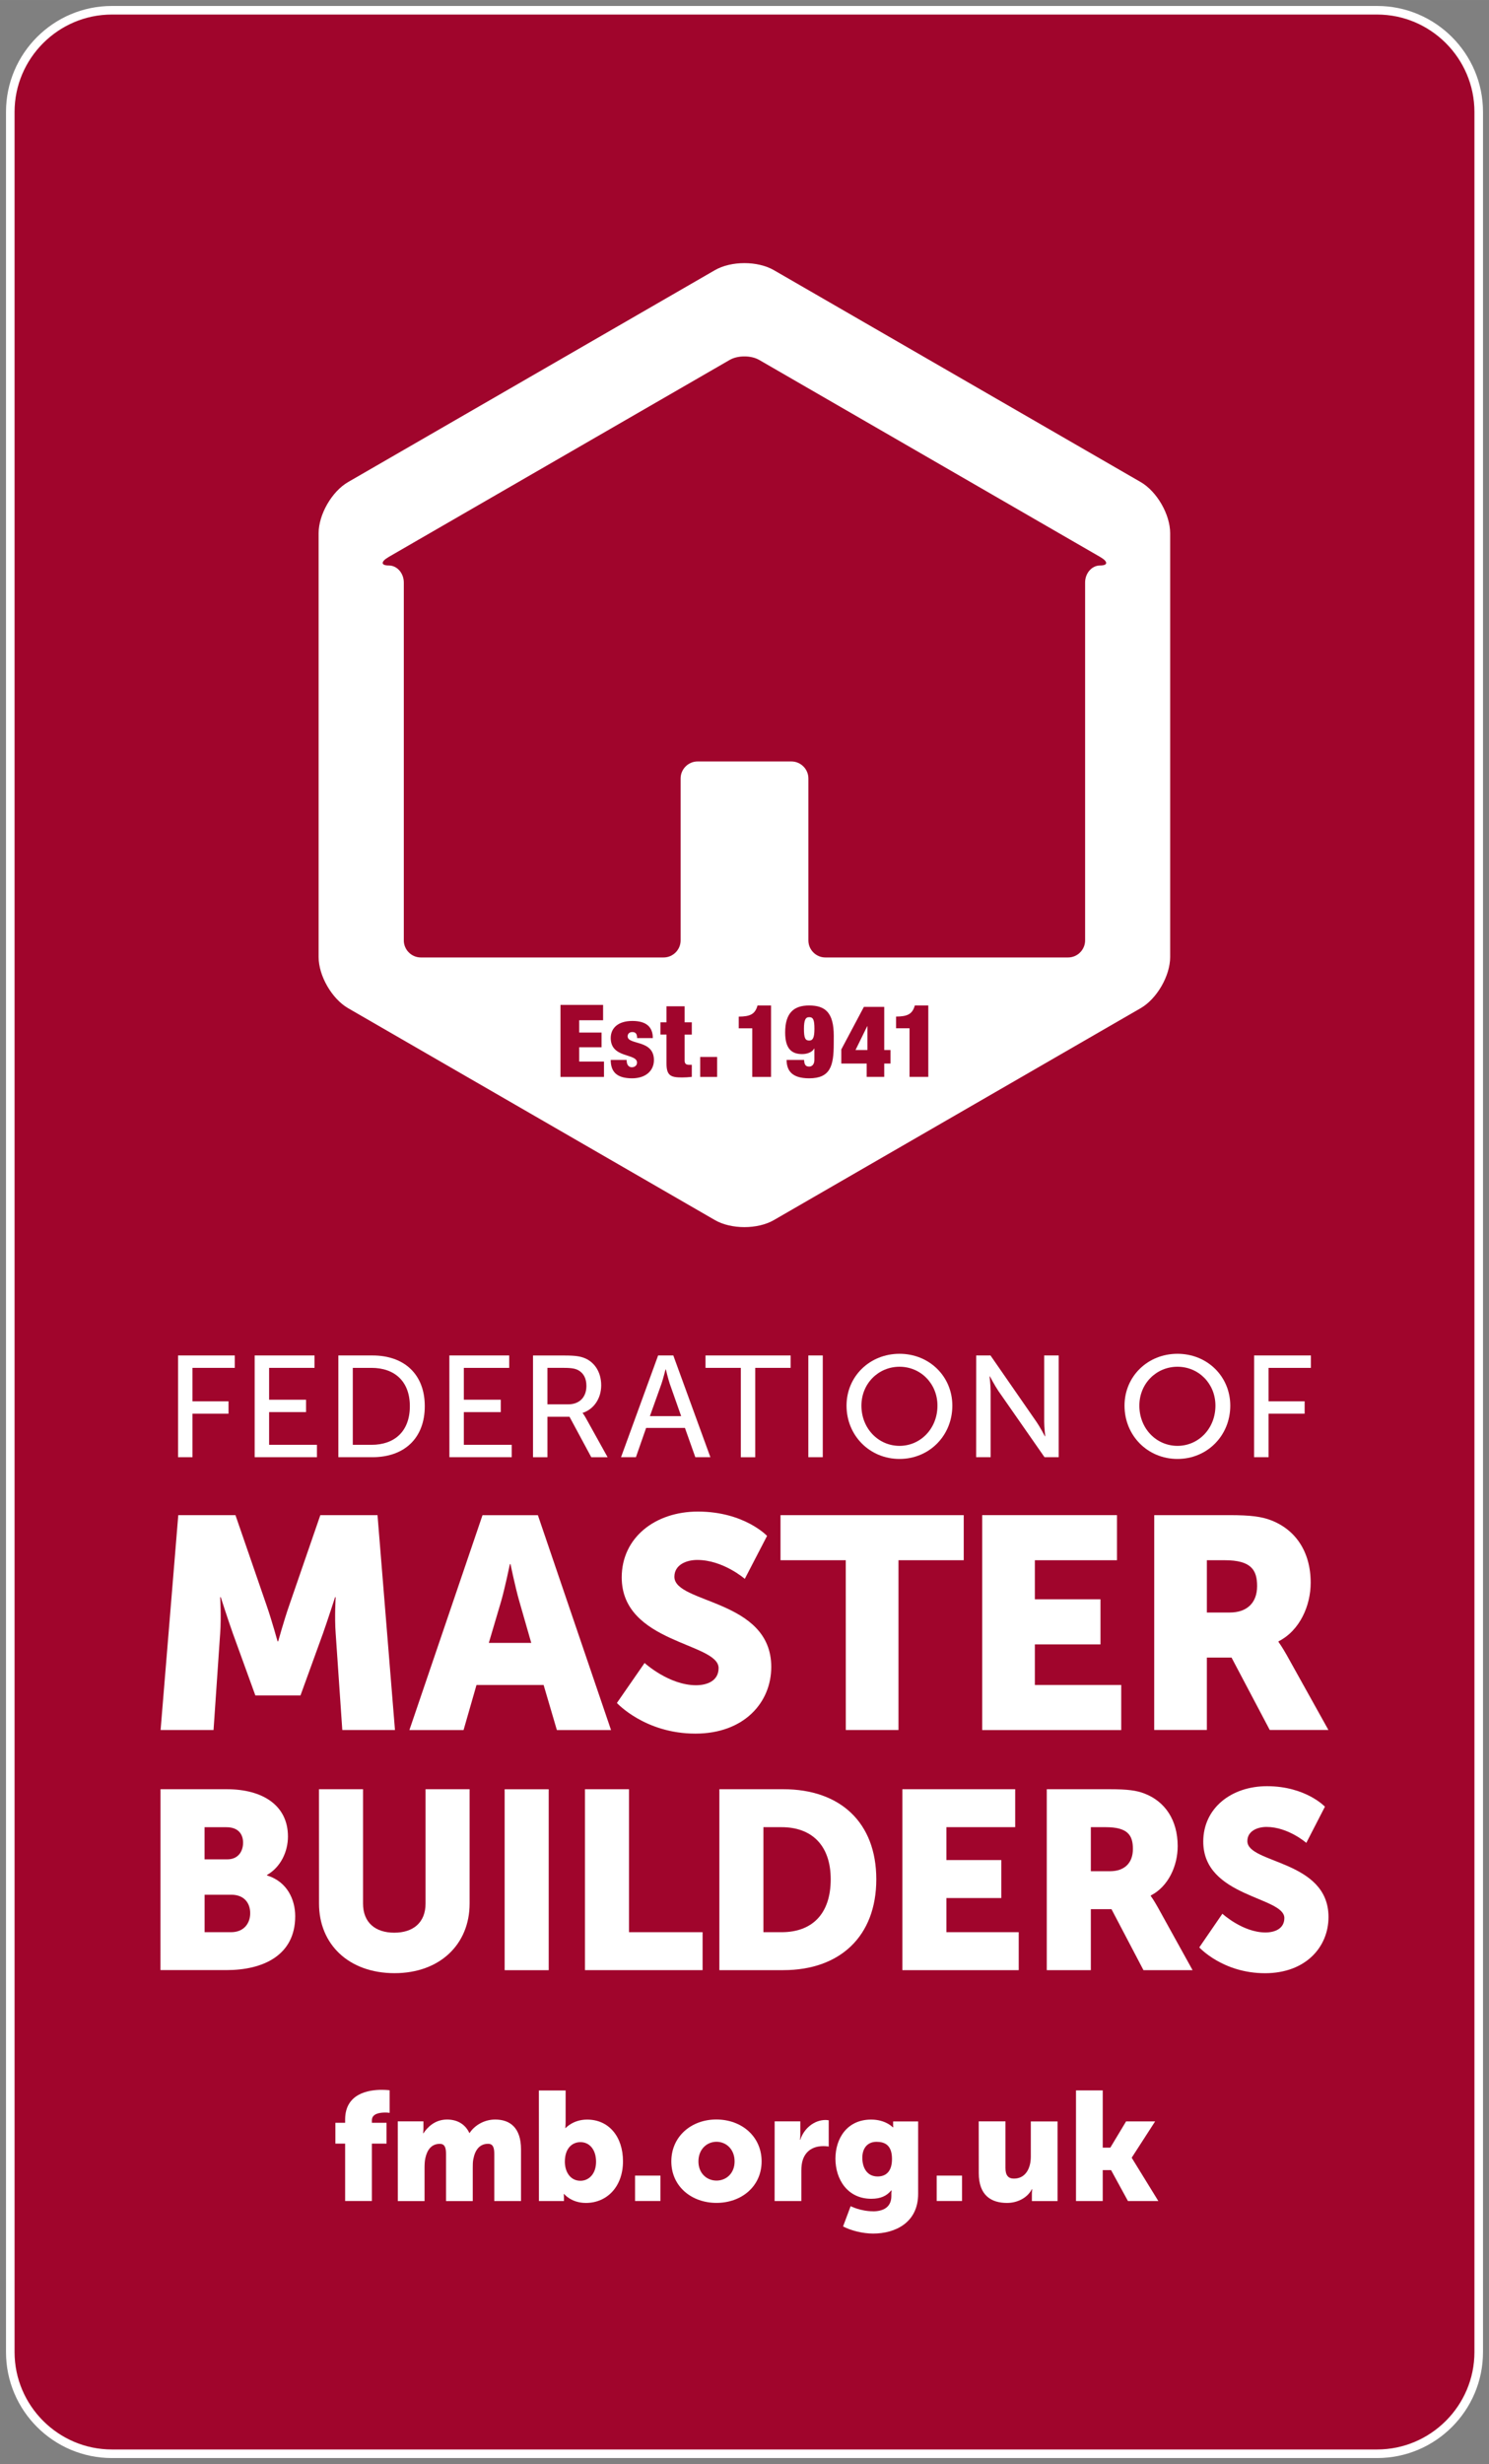 <?xml version="1.0" encoding="UTF-8" standalone="no"?> <!-- Created with Inkscape (http://www.inkscape.org/) --> <svg xmlns:dc="http://purl.org/dc/elements/1.1/" xmlns:cc="http://creativecommons.org/ns#" xmlns:rdf="http://www.w3.org/1999/02/22-rdf-syntax-ns#" xmlns:svg="http://www.w3.org/2000/svg" xmlns="http://www.w3.org/2000/svg" xmlns:sodipodi="http://sodipodi.sourceforge.net/DTD/sodipodi-0.dtd" xmlns:inkscape="http://www.inkscape.org/namespaces/inkscape" width="124.788" height="206.355" viewBox="0 0 33.017 54.598" version="1.1" id="svg625" inkscape:version="0.92.0 r15299" sodipodi:docname="fmb.svg"><rect x="0" y="0" width="33.017" height="54.598" fill="#808080" stroke="none"/><defs id="defs619"><clipPath id="clipPath52"><path inkscape:connector-curvature="0" id="path50" d="m 456.575,631.063 h 102.7 v 165.472 h -102.7 z"></path></clipPath></defs><g inkscape:label="Layer 1" inkscape:groupmode="layer" id="layer1" transform="translate(-163.541,-175.075)"><g id="g1030"><path d="m 166.021,229.445 c -1.242,0 -2.253,-1.011 -2.253,-2.253 v -49.637 c 0,-1.242 1.011,-2.253 2.253,-2.253 h 28.055 c 1.242,0 2.253,1.011 2.253,2.253 v 49.637 c 0,1.242 -1.011,2.253 -2.253,2.253 z" style="fill:#a0052c;fill-opacity:1;fill-rule:nonzero;stroke:none;stroke-width:0.353" id="path56" inkscape:connector-curvature="0"></path><path d="m 194.077,175.207 h -28.055 c -1.295,0 -2.348,1.053 -2.348,2.348 v 49.637 c 0,1.295 1.053,2.348 2.348,2.348 h 28.055 c 1.295,0 2.348,-1.053 2.348,-2.348 v -49.637 c 0,-1.295 -1.054,-2.348 -2.348,-2.348 m 0,0.19 c 1.187,0 2.158,0.971 2.158,2.158 v 49.637 c 0,1.187 -0.971,2.158 -2.158,2.158 h -28.055 c -1.187,0 -2.158,-0.971 -2.158,-2.158 v -49.637 c 0,-1.187 0.971,-2.158 2.158,-2.158 h 28.055" style="fill:#ffffff;fill-opacity:1;fill-rule:nonzero;stroke:none;stroke-width:0.353" id="path60" inkscape:connector-curvature="0"></path><path d="m 167.489,205.109 h 1.258 v 0.275 h -0.938 v 0.741 h 0.799 v 0.274 h -0.799 v 0.964 h -0.32 z" style="fill:#ffffff;fill-opacity:1;fill-rule:nonzero;stroke:none;stroke-width:0.353" id="path64" inkscape:connector-curvature="0"></path><path d="m 169.188,205.109 h 1.327 v 0.275 h -1.007 v 0.706 h 0.819 v 0.274 h -0.819 v 0.725 h 1.061 v 0.274 h -1.381 z" style="fill:#ffffff;fill-opacity:1;fill-rule:nonzero;stroke:none;stroke-width:0.353" id="path68" inkscape:connector-curvature="0"></path><path d="m 171.778,207.089 c 0.514,0 0.851,-0.3 0.851,-0.856 0,-0.552 -0.339,-0.849 -0.851,-0.849 h -0.414 v 1.705 z m -0.734,-1.98 h 0.757 c 0.699,0 1.159,0.412 1.159,1.124 0,0.715 -0.46,1.13 -1.159,1.13 h -0.757 z" style="fill:#ffffff;fill-opacity:1;fill-rule:nonzero;stroke:none;stroke-width:0.353" id="path72" inkscape:connector-curvature="0"></path><path d="m 173.505,205.109 h 1.327 v 0.275 h -1.006 v 0.706 h 0.819 v 0.274 h -0.819 v 0.725 h 1.062 v 0.274 h -1.382 z" style="fill:#ffffff;fill-opacity:1;fill-rule:nonzero;stroke:none;stroke-width:0.353" id="path76" inkscape:connector-curvature="0"></path><path d="m 176.14,206.192 c 0.248,0 0.404,-0.156 0.404,-0.409 0,-0.166 -0.064,-0.284 -0.182,-0.348 -0.061,-0.032 -0.135,-0.051 -0.313,-0.051 h -0.369 v 0.808 z m -0.78,-1.082 h 0.699 c 0.24,0 0.34,0.019 0.428,0.051 0.233,0.086 0.385,0.313 0.385,0.61 0,0.288 -0.162,0.53 -0.411,0.61 v 0.006 c 0,0 0.026,0.029 0.067,0.102 l 0.486,0.875 h -0.362 l -0.483,-0.897 h -0.489 v 0.897 h -0.32 z" style="fill:#ffffff;fill-opacity:1;fill-rule:nonzero;stroke:none;stroke-width:0.353" id="path80" inkscape:connector-curvature="0"></path><path d="m 178.298,205.419 c 0,0 -0.051,0.204 -0.09,0.319 l -0.256,0.715 h 0.693 l -0.252,-0.715 c -0.039,-0.115 -0.087,-0.319 -0.087,-0.319 z m 0.431,1.296 h -0.861 l -0.226,0.648 h -0.33 l 0.822,-2.254 h 0.337 l 0.822,2.254 h -0.334 z" style="fill:#ffffff;fill-opacity:1;fill-rule:nonzero;stroke:none;stroke-width:0.353" id="path84" inkscape:connector-curvature="0"></path><path d="m 179.968,205.384 h -0.783 v -0.275 h 1.887 v 0.275 h -0.784 v 1.98 h -0.32 z" style="fill:#ffffff;fill-opacity:1;fill-rule:nonzero;stroke:none;stroke-width:0.353" id="path88" inkscape:connector-curvature="0"></path><path inkscape:connector-curvature="0" id="path90" style="fill:#ffffff;fill-opacity:1;fill-rule:nonzero;stroke:none;stroke-width:0.353" d="m 181.465,205.109 h 0.32 v 2.254 h -0.32 z"></path><path d="m 183.487,207.112 c 0.465,0 0.841,-0.383 0.841,-0.891 0,-0.491 -0.376,-0.862 -0.841,-0.862 -0.466,0 -0.845,0.37 -0.845,0.862 0,0.508 0.379,0.891 0.845,0.891 m 0,-2.04 c 0.66,0 1.171,0.501 1.171,1.149 0,0.664 -0.511,1.181 -1.171,1.181 -0.66,0 -1.175,-0.517 -1.175,-1.181 0,-0.648 0.514,-1.149 1.175,-1.149" style="fill:#ffffff;fill-opacity:1;fill-rule:nonzero;stroke:none;stroke-width:0.353" id="path94" inkscape:connector-curvature="0"></path><path d="m 185.187,205.109 h 0.317 l 1.016,1.466 c 0.084,0.121 0.191,0.325 0.191,0.325 h 0.007 c 0,0 -0.023,-0.201 -0.023,-0.325 v -1.466 h 0.321 v 2.254 h -0.314 l -1.02,-1.463 c -0.084,-0.124 -0.191,-0.328 -0.191,-0.328 h -0.007 c 0,0 0.023,0.201 0.023,0.328 v 1.463 h -0.321 z" style="fill:#ffffff;fill-opacity:1;fill-rule:nonzero;stroke:none;stroke-width:0.353" id="path98" inkscape:connector-curvature="0"></path><path d="m 189.65,207.112 c 0.466,0 0.842,-0.383 0.842,-0.891 0,-0.491 -0.375,-0.862 -0.842,-0.862 -0.466,0 -0.845,0.37 -0.845,0.862 0,0.508 0.378,0.891 0.845,0.891 m 0,-2.04 c 0.66,0 1.171,0.501 1.171,1.149 0,0.664 -0.511,1.181 -1.171,1.181 -0.66,0 -1.174,-0.517 -1.174,-1.181 0,-0.648 0.514,-1.149 1.174,-1.149" style="fill:#ffffff;fill-opacity:1;fill-rule:nonzero;stroke:none;stroke-width:0.353" id="path102" inkscape:connector-curvature="0"></path><path d="m 191.35,205.109 h 1.259 v 0.275 h -0.939 v 0.741 h 0.8 v 0.274 h -0.8 v 0.964 h -0.321 z" style="fill:#ffffff;fill-opacity:1;fill-rule:nonzero;stroke:none;stroke-width:0.353" id="path106" inkscape:connector-curvature="0"></path><path d="m 167.494,208.647 h 1.268 l 0.694,2.011 c 0.107,0.306 0.24,0.786 0.24,0.786 h 0.013 c 0,0 0.134,-0.479 0.241,-0.786 l 0.694,-2.011 h 1.268 l 0.387,4.761 h -1.168 l -0.147,-2.144 c -0.027,-0.359 0,-0.799 0,-0.799 h -0.013 c 0,0 -0.161,0.499 -0.267,0.799 l -0.5,1.378 h -1.001 l -0.5,-1.378 c -0.107,-0.3 -0.267,-0.799 -0.267,-0.799 h -0.013 c 0,0 0.026,0.439 0,0.799 l -0.147,2.144 h -1.174 z" style="fill:#ffffff;fill-opacity:1;fill-rule:nonzero;stroke:none;stroke-width:0.353" id="path110" inkscape:connector-curvature="0"></path><path d="m 174.847,209.733 c 0,0 -0.107,0.519 -0.193,0.819 l -0.274,0.926 h 0.941 l -0.266,-0.926 c -0.087,-0.3 -0.194,-0.819 -0.194,-0.819 z m 0.748,2.677 h -1.488 l -0.287,0.999 h -1.201 l 1.621,-4.761 h 1.228 l 1.622,4.761 h -1.201 z" style="fill:#ffffff;fill-opacity:1;fill-rule:nonzero;stroke:none;stroke-width:0.353" id="path114" inkscape:connector-curvature="0"></path><path d="m 177.834,211.923 c 0,0 0.54,0.493 1.141,0.493 0.24,0 0.5,-0.093 0.5,-0.38 0,-0.566 -2.148,-0.545 -2.148,-2.01 0,-0.879 0.74,-1.458 1.688,-1.458 1.028,0 1.535,0.539 1.535,0.539 l -0.494,0.952 c 0,0 -0.48,-0.419 -1.054,-0.419 -0.24,0 -0.507,0.106 -0.507,0.373 0,0.599 2.148,0.492 2.148,1.997 0,0.792 -0.607,1.478 -1.682,1.478 -1.121,0 -1.741,-0.679 -1.741,-0.679 z" style="fill:#ffffff;fill-opacity:1;fill-rule:nonzero;stroke:none;stroke-width:0.353" id="path118" inkscape:connector-curvature="0"></path><path d="m 182.295,209.646 h -1.447 v -0.999 h 4.063 v 0.999 h -1.447 v 3.762 h -1.168 z" style="fill:#ffffff;fill-opacity:1;fill-rule:nonzero;stroke:none;stroke-width:0.353" id="path122" inkscape:connector-curvature="0"></path><path d="m 185.32,208.647 h 2.989 v 0.999 h -1.821 v 0.866 h 1.455 v 0.999 h -1.455 v 0.899 h 1.915 v 0.999 h -3.083 z" style="fill:#ffffff;fill-opacity:1;fill-rule:nonzero;stroke:none;stroke-width:0.353" id="path126" inkscape:connector-curvature="0"></path><path d="m 190.809,210.805 c 0.374,0 0.607,-0.207 0.607,-0.586 0,-0.359 -0.133,-0.573 -0.72,-0.573 h -0.394 v 1.159 z m -1.674,-2.158 h 1.661 c 0.487,0 0.72,0.034 0.927,0.113 0.541,0.207 0.881,0.693 0.881,1.385 0,0.506 -0.24,1.059 -0.714,1.299 v 0.013 c 0,0 0.067,0.087 0.18,0.286 l 0.927,1.664 h -1.301 l -0.847,-1.604 h -0.547 v 1.604 h -1.168 z" style="fill:#ffffff;fill-opacity:1;fill-rule:nonzero;stroke:none;stroke-width:0.353" id="path130" inkscape:connector-curvature="0"></path><path d="m 168.664,217.888 c 0.285,0 0.425,-0.196 0.425,-0.421 0,-0.224 -0.134,-0.409 -0.419,-0.409 h -0.592 v 0.83 z m -0.084,-1.614 c 0.246,0 0.351,-0.18 0.351,-0.37 0,-0.185 -0.105,-0.342 -0.368,-0.342 h -0.486 v 0.712 z m -1.48,-1.554 h 1.469 c 0.798,0 1.357,0.359 1.357,1.048 0,0.337 -0.162,0.679 -0.464,0.852 v 0.011 c 0.458,0.14 0.625,0.549 0.625,0.903 0,0.875 -0.725,1.194 -1.519,1.194 h -1.469 z" style="fill:#ffffff;fill-opacity:1;fill-rule:nonzero;stroke:none;stroke-width:0.353" id="path134" inkscape:connector-curvature="0"></path><path d="m 170.614,214.72 h 0.977 v 2.534 c 0,0.421 0.273,0.645 0.693,0.645 0.419,0 0.693,-0.225 0.693,-0.645 v -2.534 h 0.977 v 2.534 c 0,0.902 -0.659,1.542 -1.664,1.542 -1.016,0 -1.675,-0.64 -1.675,-1.542 z" style="fill:#ffffff;fill-opacity:1;fill-rule:nonzero;stroke:none;stroke-width:0.353" id="path138" inkscape:connector-curvature="0"></path><path inkscape:connector-curvature="0" id="path140" style="fill:#ffffff;fill-opacity:1;fill-rule:nonzero;stroke:none;stroke-width:0.353" d="m 174.731,214.721 h 0.977 v 4.009 h -0.977 z"></path><path d="m 176.512,214.72 h 0.977 v 3.168 h 1.631 v 0.841 h -2.608 z" style="fill:#ffffff;fill-opacity:1;fill-rule:nonzero;stroke:none;stroke-width:0.353" id="path144" inkscape:connector-curvature="0"></path><path d="m 180.872,217.888 c 0.676,0 1.089,-0.404 1.089,-1.172 0,-0.763 -0.431,-1.155 -1.089,-1.155 h -0.403 v 2.327 z m -1.38,-3.168 h 1.419 c 1.257,0 2.061,0.734 2.061,1.996 0,1.262 -0.804,2.013 -2.061,2.013 h -1.419 z" style="fill:#ffffff;fill-opacity:1;fill-rule:nonzero;stroke:none;stroke-width:0.353" id="path148" inkscape:connector-curvature="0"></path><path d="m 183.55,214.72 h 2.502 v 0.841 h -1.525 v 0.729 h 1.217 v 0.841 h -1.217 v 0.757 h 1.603 v 0.841 h -2.58 z" style="fill:#ffffff;fill-opacity:1;fill-rule:nonzero;stroke:none;stroke-width:0.353" id="path152" inkscape:connector-curvature="0"></path><path d="m 188.154,216.537 c 0.313,0 0.508,-0.174 0.508,-0.494 0,-0.302 -0.113,-0.482 -0.604,-0.482 h -0.329 v 0.976 z m -1.402,-1.817 h 1.39 c 0.407,0 0.603,0.028 0.777,0.096 0.452,0.174 0.736,0.583 0.736,1.166 0,0.427 -0.201,0.891 -0.597,1.093 v 0.011 c 0,0 0.056,0.073 0.151,0.241 l 0.776,1.402 h -1.089 l -0.709,-1.351 h -0.458 v 1.351 h -0.977 z" style="fill:#ffffff;fill-opacity:1;fill-rule:nonzero;stroke:none;stroke-width:0.353" id="path156" inkscape:connector-curvature="0"></path><path d="m 190.646,217.479 c 0,0 0.452,0.415 0.955,0.415 0.201,0 0.419,-0.079 0.419,-0.32 0,-0.476 -1.798,-0.46 -1.798,-1.693 0,-0.74 0.62,-1.228 1.413,-1.228 0.859,0 1.285,0.454 1.285,0.454 l -0.413,0.802 c 0,0 -0.403,-0.353 -0.882,-0.353 -0.202,0 -0.425,0.09 -0.425,0.314 0,0.504 1.799,0.415 1.799,1.682 0,0.667 -0.509,1.245 -1.407,1.245 -0.939,0 -1.458,-0.572 -1.458,-0.572 z" style="fill:#ffffff;fill-opacity:1;fill-rule:nonzero;stroke:none;stroke-width:0.353" id="path160" inkscape:connector-curvature="0"></path><path d="m 181.484,197.613 c -0.078,0 -0.116,0.056 -0.116,0.259 0,0.204 0.029,0.259 0.116,0.259 0.078,0 0.116,-0.056 0.116,-0.259 0,-0.203 -0.029,-0.259 -0.116,-0.259" style="fill:#ffffff;fill-opacity:1;fill-rule:nonzero;stroke:none;stroke-width:0.353" id="path164" inkscape:connector-curvature="0"></path><path d="m 187.933,187.605 c -0.182,0 -0.331,0.17 -0.331,0.378 v 7.929 c 0,0.208 -0.17,0.378 -0.378,0.378 h -5.381 c -0.208,0 -0.377,-0.17 -0.377,-0.378 v -3.588 c 0,-0.208 -0.17,-0.377 -0.378,-0.377 h -2.078 c -0.207,0 -0.377,0.17 -0.377,0.377 v 3.588 c 0,0.208 -0.17,0.378 -0.378,0.378 h -5.382 c -0.208,0 -0.378,-0.17 -0.378,-0.378 v -7.929 c 0,-0.208 -0.149,-0.378 -0.331,-0.378 -0.182,0 -0.184,-0.085 -0.004,-0.189 l 0.008,-0.005 c 0.18,-0.104 0.474,-0.274 0.654,-0.378 l 6.899,-3.983 c 0.18,-0.104 0.474,-0.104 0.654,0 l 7.561,4.366 c 0.18,0.104 0.178,0.189 -0.004,0.189 m -3.807,11.331 h -0.416 v -1.077 h -0.299 v -0.259 c 0.255,-0.002 0.362,-0.054 0.416,-0.246 h 0.299 z m -0.838,-0.295 h -0.139 v 0.295 h -0.389 v -0.295 h -0.563 v -0.313 l 0.501,-0.943 h 0.451 v 0.956 h 0.139 z m -1.259,-0.437 c 0,0.487 -0.074,0.764 -0.545,0.764 -0.409,0 -0.498,-0.196 -0.5,-0.407 h 0.388 c 0.002,0.054 0.011,0.092 0.031,0.116 0.018,0.023 0.045,0.031 0.083,0.031 0.061,0 0.114,-0.049 0.114,-0.148 v -0.252 h -0.005 c -0.036,0.074 -0.145,0.123 -0.266,0.123 -0.226,0 -0.377,-0.109 -0.377,-0.48 0,-0.429 0.19,-0.597 0.53,-0.597 0.362,0 0.548,0.159 0.548,0.675 z m -1.39,0.733 h -0.416 v -1.077 h -0.3 v -0.259 c 0.255,-0.002 0.362,-0.054 0.416,-0.246 h 0.3 z m -1.196,0 h -0.375 v -0.442 h 0.375 z m -0.561,-0.938 h -0.159 v 0.576 c 0,0.069 0.031,0.093 0.096,0.093 h 0.063 v 0.268 c -0.074,0.009 -0.152,0.013 -0.219,0.013 -0.246,0 -0.342,-0.04 -0.342,-0.308 v -0.643 h -0.134 v -0.271 h 0.134 v -0.355 h 0.402 v 0.355 h 0.159 z m -1.324,0.969 c -0.338,0 -0.474,-0.143 -0.474,-0.407 h 0.353 c 0,0.047 0.009,0.092 0.029,0.119 0.02,0.027 0.049,0.043 0.085,0.043 0.063,0 0.116,-0.038 0.116,-0.103 0,-0.214 -0.583,-0.087 -0.583,-0.545 0,-0.212 0.154,-0.378 0.48,-0.378 0.302,0 0.454,0.128 0.454,0.38 h -0.349 c 0,-0.103 -0.04,-0.134 -0.107,-0.134 -0.06,0 -0.103,0.036 -0.103,0.094 0,0.199 0.583,0.065 0.583,0.527 0,0.235 -0.181,0.404 -0.485,0.404 m -0.622,-0.031 h -0.965 v -1.596 h 0.945 v 0.34 h -0.53 v 0.273 h 0.496 v 0.326 h -0.496 v 0.317 h 0.55 z m 11.9,-13.181 -8.133,-4.695 c -0.359,-0.208 -0.948,-0.208 -1.308,0 l -8.133,4.695 c -0.36,0.208 -0.654,0.718 -0.654,1.133 v 9.392 c 0,0.416 0.294,0.925 0.654,1.133 l 8.133,4.695 c 0.36,0.208 0.949,0.208 1.308,0 l 8.133,-4.695 c 0.36,-0.208 0.654,-0.717 0.654,-1.133 v -9.392 c 0,-0.416 -0.294,-0.925 -0.654,-1.133" style="fill:#ffffff;fill-opacity:1;fill-rule:nonzero;stroke:none;stroke-width:0.353" id="path168" inkscape:connector-curvature="0"></path><path d="m 182.511,198.341 h 0.264 v -0.527 h -0.005 z" style="fill:#ffffff;fill-opacity:1;fill-rule:nonzero;stroke:none;stroke-width:0.353" id="path172" inkscape:connector-curvature="0"></path><path d="m 171.194,222.573 h -0.216 v -0.462 h 0.216 v -0.072 c 0,-0.579 0.524,-0.658 0.809,-0.658 0.107,0 0.178,0.01 0.178,0.01 v 0.5 c 0,0 -0.041,-0.007 -0.096,-0.007 -0.116,0 -0.298,0.021 -0.298,0.172 v 0.055 h 0.325 v 0.462 h -0.325 v 1.271 h -0.593 z" style="fill:#ffffff;fill-opacity:1;fill-rule:nonzero;stroke:none;stroke-width:0.353" id="path176" inkscape:connector-curvature="0"></path><path d="m 172.361,222.08 h 0.569 v 0.154 c 0,0.058 -0.007,0.11 -0.007,0.11 h 0.007 c 0.082,-0.123 0.247,-0.305 0.524,-0.305 0.223,0 0.401,0.1 0.494,0.298 h 0.007 c 0.092,-0.147 0.302,-0.298 0.566,-0.298 0.322,0 0.573,0.175 0.573,0.661 v 1.145 h -0.593 v -1.045 c 0,-0.131 -0.024,-0.223 -0.137,-0.223 -0.188,0 -0.288,0.137 -0.326,0.333 -0.014,0.062 -0.014,0.133 -0.014,0.206 v 0.73 h -0.593 v -1.045 c 0,-0.131 -0.024,-0.223 -0.137,-0.223 -0.185,0 -0.281,0.131 -0.322,0.319 -0.014,0.065 -0.017,0.144 -0.017,0.219 v 0.73 h -0.593 z" style="fill:#ffffff;fill-opacity:1;fill-rule:nonzero;stroke:none;stroke-width:0.353" id="path180" inkscape:connector-curvature="0"></path><path d="m 176.412,223.396 c 0.185,0 0.346,-0.151 0.346,-0.421 0,-0.264 -0.141,-0.435 -0.346,-0.435 -0.178,0 -0.346,0.13 -0.346,0.435 0,0.212 0.113,0.421 0.346,0.421 m -0.922,-2.001 h 0.593 v 0.682 c 0,0.089 -0.007,0.151 -0.007,0.151 h 0.007 c 0,0 0.165,-0.188 0.477,-0.188 0.48,0 0.795,0.377 0.795,0.925 0,0.559 -0.353,0.922 -0.823,0.922 -0.326,0 -0.483,-0.199 -0.483,-0.199 h -0.007 c 0,0 0.004,0.044 0.004,0.099 v 0.058 h -0.555 z" style="fill:#ffffff;fill-opacity:1;fill-rule:nonzero;stroke:none;stroke-width:0.353" id="path184" inkscape:connector-curvature="0"></path><path inkscape:connector-curvature="0" id="path186" style="fill:#ffffff;fill-opacity:1;fill-rule:nonzero;stroke:none;stroke-width:0.353" d="m 177.623,223.282 h 0.562 v 0.562 h -0.562 z"></path><path d="m 179.429,223.392 c 0.216,0 0.401,-0.161 0.401,-0.425 0,-0.267 -0.185,-0.435 -0.401,-0.435 -0.216,0 -0.401,0.168 -0.401,0.435 0,0.264 0.185,0.425 0.401,0.425 m -0.004,-1.354 c 0.558,0 1.004,0.374 1.004,0.929 0,0.552 -0.446,0.919 -1.001,0.919 -0.555,0 -1.001,-0.367 -1.001,-0.919 0,-0.555 0.446,-0.929 0.997,-0.929" style="fill:#ffffff;fill-opacity:1;fill-rule:nonzero;stroke:none;stroke-width:0.353" id="path190" inkscape:connector-curvature="0"></path><path d="m 180.718,222.08 h 0.569 v 0.298 c 0,0.058 -0.007,0.11 -0.007,0.11 h 0.007 c 0.075,-0.24 0.298,-0.439 0.562,-0.439 0.034,0 0.068,0.007 0.068,0.007 v 0.582 c 0,0 -0.048,-0.01 -0.12,-0.01 -0.14,0 -0.37,0.045 -0.456,0.308 -0.021,0.065 -0.031,0.144 -0.031,0.24 v 0.669 h -0.593 z" style="fill:#ffffff;fill-opacity:1;fill-rule:nonzero;stroke:none;stroke-width:0.353" id="path194" inkscape:connector-curvature="0"></path><path d="m 183.32,222.913 c 0,-0.312 -0.164,-0.38 -0.343,-0.38 -0.209,0 -0.315,0.151 -0.315,0.353 0,0.219 0.103,0.415 0.339,0.415 0.154,0 0.319,-0.079 0.319,-0.387 m -0.422,1.159 c 0.213,0 0.408,-0.079 0.408,-0.34 v -0.058 c 0,-0.021 0.004,-0.065 0.004,-0.065 h -0.007 c -0.102,0.123 -0.236,0.185 -0.442,0.185 -0.531,0 -0.795,-0.435 -0.795,-0.888 0,-0.449 0.258,-0.867 0.792,-0.867 0.322,0 0.479,0.171 0.479,0.171 h 0.011 c 0,0 -0.003,-0.021 -0.003,-0.041 v -0.089 h 0.555 v 1.604 c 0,0.644 -0.514,0.881 -0.997,0.881 -0.237,0 -0.497,-0.068 -0.668,-0.158 l 0.168,-0.449 c 0,0 0.219,0.113 0.497,0.113" style="fill:#ffffff;fill-opacity:1;fill-rule:nonzero;stroke:none;stroke-width:0.353" id="path198" inkscape:connector-curvature="0"></path><path inkscape:connector-curvature="0" id="path200" style="fill:#ffffff;fill-opacity:1;fill-rule:nonzero;stroke:none;stroke-width:0.353" d="m 184.311,223.282 h 0.562 v 0.562 h -0.562 z"></path><path d="m 185.243,222.08 h 0.593 v 1.035 c 0,0.164 0.065,0.233 0.188,0.233 0.254,0 0.374,-0.223 0.374,-0.486 v -0.781 h 0.593 v 1.765 h -0.569 v -0.154 c 0,-0.058 0.007,-0.11 0.007,-0.11 h -0.007 c -0.096,0.188 -0.315,0.305 -0.551,0.305 -0.35,0 -0.627,-0.165 -0.627,-0.661 z" style="fill:#ffffff;fill-opacity:1;fill-rule:nonzero;stroke:none;stroke-width:0.353" id="path204" inkscape:connector-curvature="0"></path><path d="m 187.4,221.394 h 0.593 v 1.268 h 0.168 l 0.35,-0.582 h 0.644 l -0.518,0.802 v 0.007 l 0.589,0.956 H 188.552 l -0.374,-0.685 h -0.185 v 0.685 h -0.593 z" style="fill:#ffffff;fill-opacity:1;fill-rule:nonzero;stroke:none;stroke-width:0.353" id="path208" inkscape:connector-curvature="0"></path></g></g></svg> 